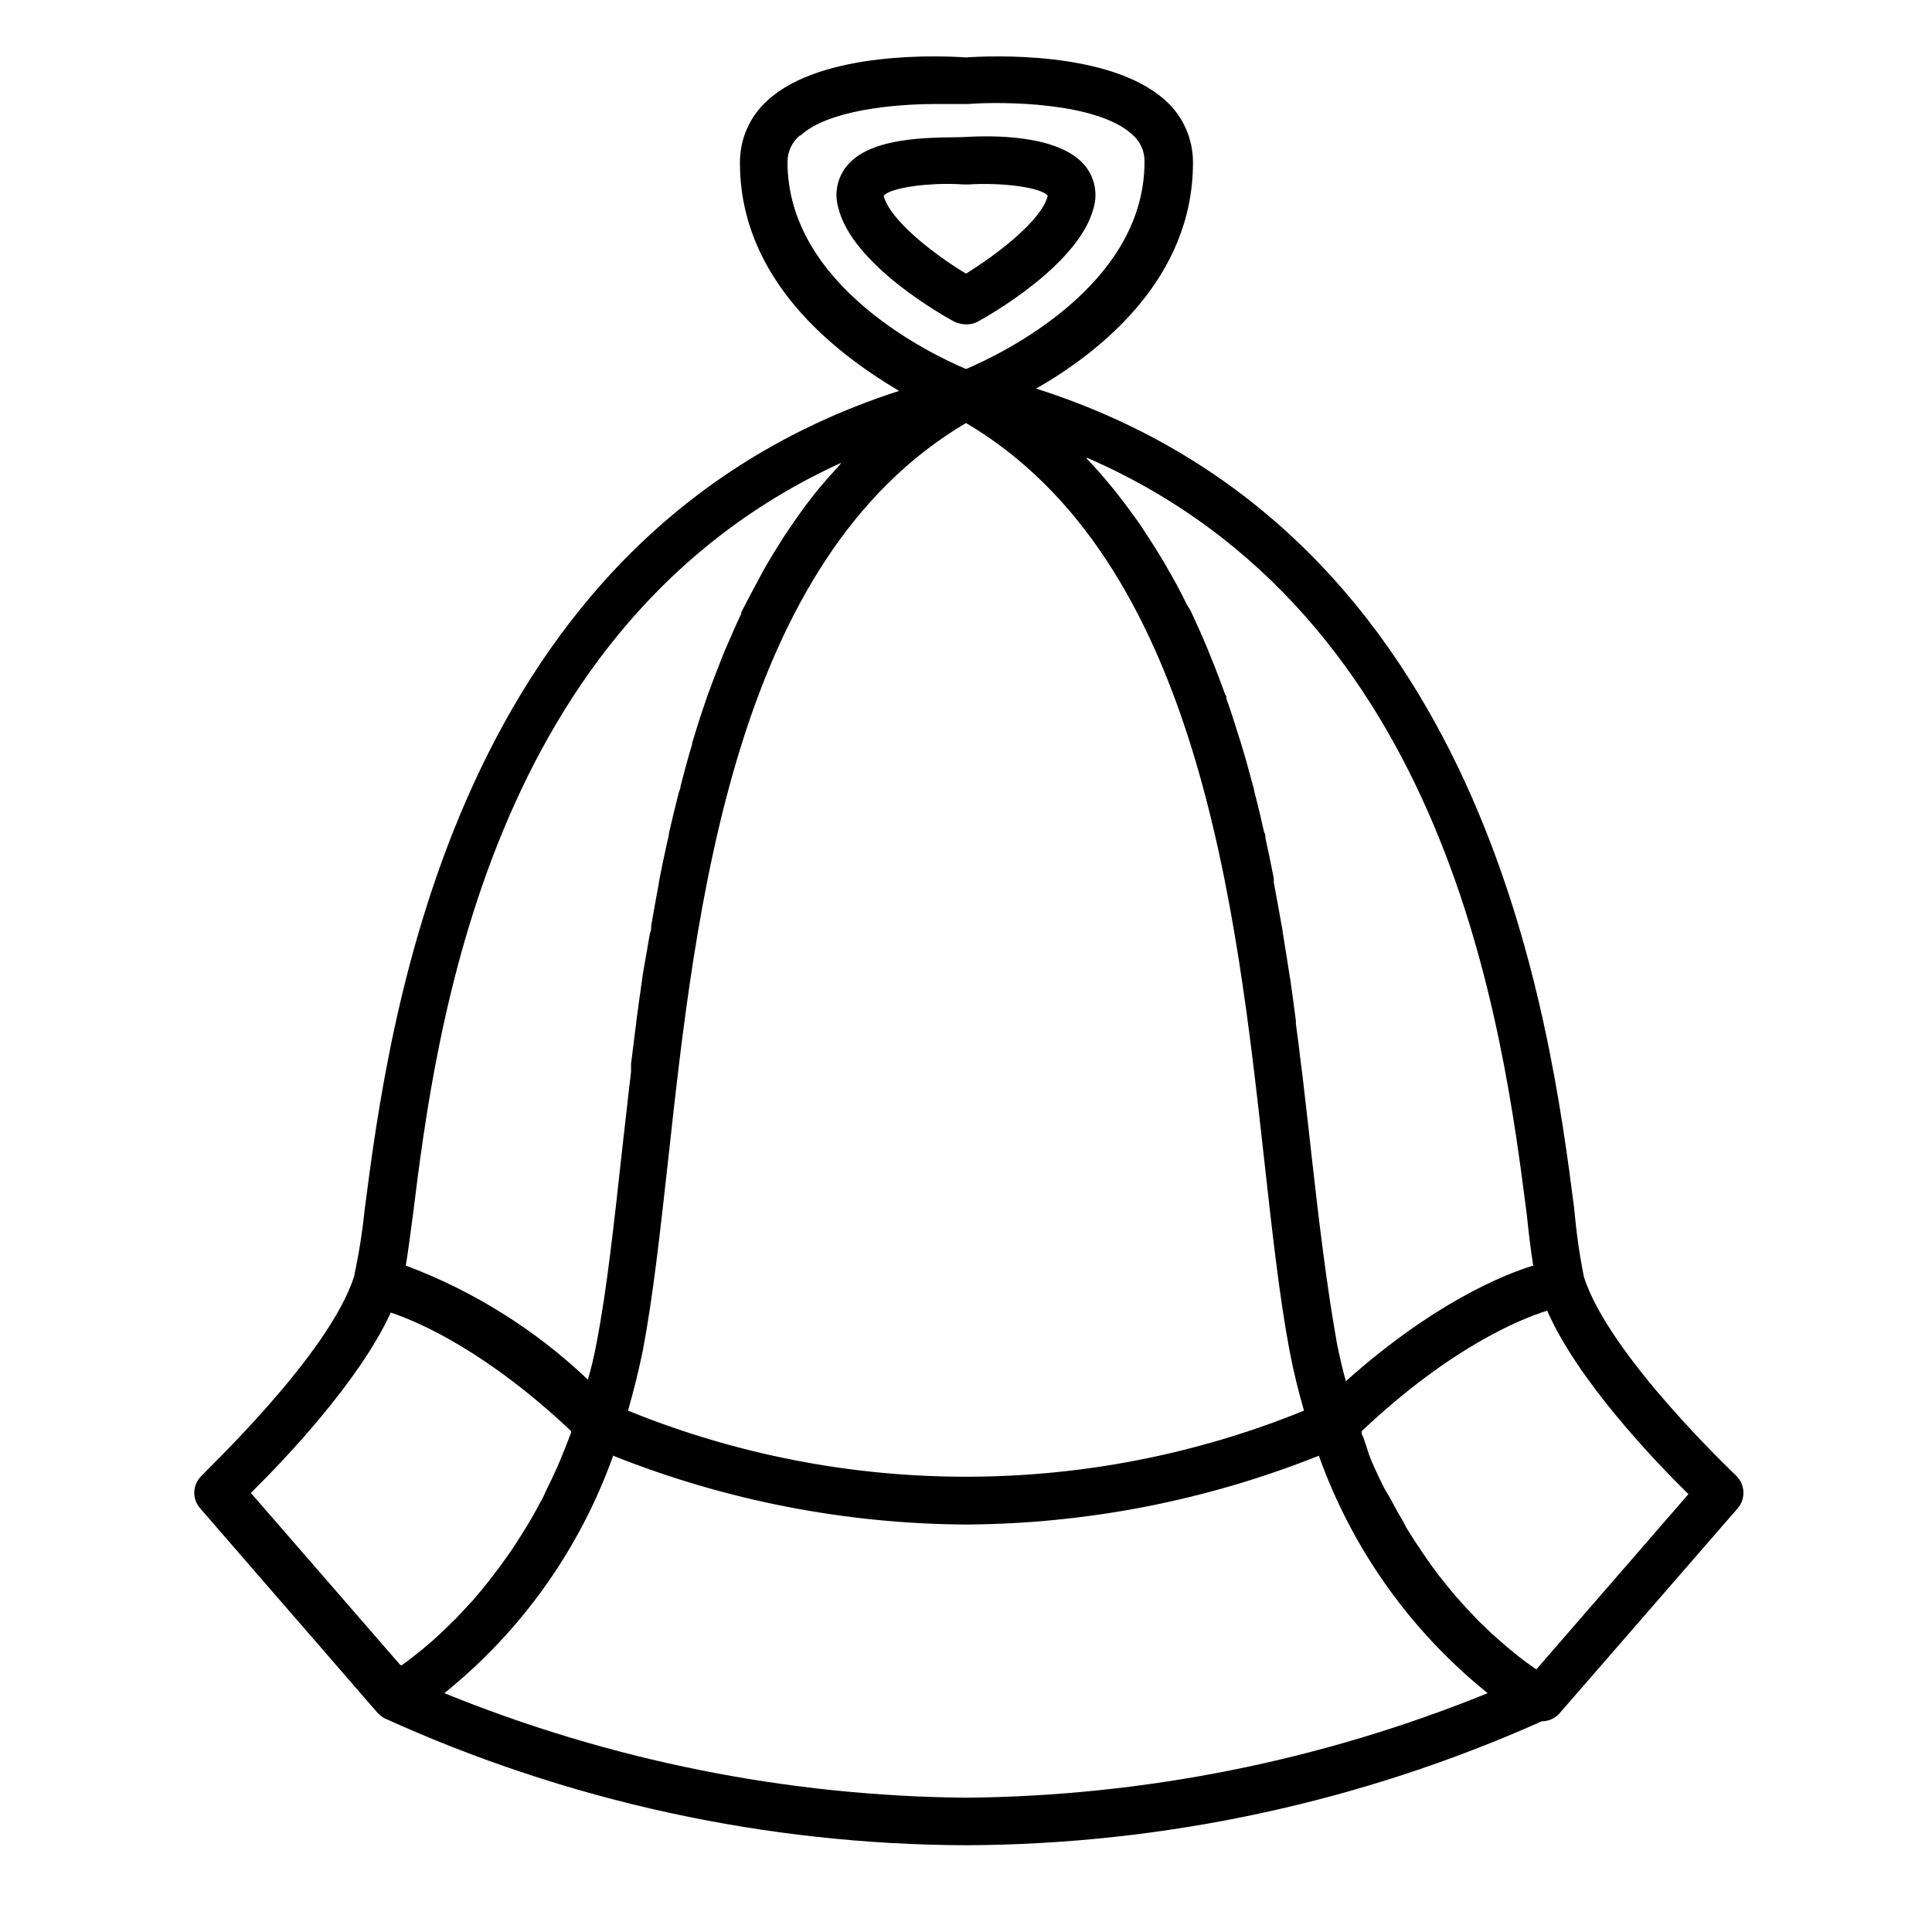 <?xml version="1.0" encoding="UTF-8"?>
<!-- Uploaded to: SVG Repo, www.svgrepo.com, Generator: SVG Repo Mixer Tools -->
<svg fill="#000000" width="800px" height="800px" version="1.1" viewBox="144 144 512 512" xmlns="http://www.w3.org/2000/svg">
 <g>
  <path d="m552.6 600.16c1.82 0.004 3.547-0.789 4.738-2.164l47.156-54.262c2.211-2.555 2.012-6.402-0.453-8.715-0.301-0.352-33.754-31.84-40.305-52.699-1.168-5.875-2.008-11.812-2.519-17.785-6.449-49.977-23.227-179.51-142.63-217.55 17.078-9.773 41.562-29.172 41.562-59.852v0.004c0.047-6.277-2.594-12.273-7.254-16.477-14.812-13.453-47.258-11.84-52.898-11.438-5.644-0.402-38.09-2.016-52.648 11.438-4.66 4.203-7.301 10.199-7.258 16.477 0 31.035 25.191 50.383 42.168 60.457-118.29 38.188-135.17 167.11-141.62 216.99-0.617 5.961-1.559 11.879-2.824 17.734-6.602 20.859-40.305 52.348-40.305 52.699-2.516 2.289-2.719 6.18-0.453 8.715l47.059 54.262c0.52 0.535 1.113 0.992 1.762 1.359 48.41 22 100.94 33.473 154.12 33.656 52.598-0.211 104.57-11.398 152.6-32.852zm-196.48-420.23c7.152-6.648 24.434-8.363 35.77-8.363h7.609 1.008c8.969-0.707 34.258-0.555 43.578 8.113 2.106 1.793 3.289 4.438 3.223 7.203 0 32.746-37.785 50.883-47.309 54.914-9.523-4.031-47.309-22.168-47.309-54.914h0.004c0.008-2.676 1.188-5.215 3.223-6.953zm-49.625 349.85c29.754 11.871 61.473 18.055 93.508 18.238 32.035-0.184 63.75-6.367 93.504-18.238 8.82 24.699 24.305 46.48 44.738 62.926-43.922 17.867-90.828 27.27-138.24 27.707-47.418-0.438-94.324-9.84-138.25-27.707 20.434-16.445 35.918-38.227 44.738-62.926zm7.859-27.863c2.719-14.309 4.637-31.84 6.699-50.383 7.356-67.305 17.484-159.15 78.949-195.43 61.465 36.273 71.59 128.12 79.047 195.48 2.066 18.488 3.981 36.023 6.699 50.383 1.059 5.594 2.367 10.832 3.828 15.871-57.434 23.352-121.72 23.352-179.15 0 1.461-5.09 2.769-10.328 3.93-15.922zm236.79 84.488-0.605-0.402-0.906-0.656-1.812-1.309c-0.332-0.297-0.684-0.566-1.059-0.805l-2.469-2.016-0.805-0.656c-1.211-1.008-2.418-2.117-3.727-3.273l-1.059-0.957-3.074-2.973-1.461-1.562c-0.906-0.906-1.812-1.914-2.769-2.973l-1.664-1.863c-0.906-1.109-1.863-2.215-2.769-3.375l-1.664-2.066c-1.008-1.359-2.066-2.769-3.074-4.231l-1.309-1.914c-1.461-2.117-2.922-4.383-4.332-6.699l-0.707-1.414c-1.16-1.914-2.266-3.93-3.375-6.047l-1.664-2.82c-0.906-1.762-1.715-3.527-2.57-5.391-0.855-1.863-0.957-2.215-1.41-3.375s-1.059-3.68-2.016-5.691v-0.656c23.426-22.117 41.918-29.676 49.172-31.941 7.961 18.289 28.266 39.648 37.434 48.617zm-0.707-107.06c-8.312 2.57-26.652 10.078-49.777 30.684-0.906-3.324-1.715-6.75-2.367-10.078-2.566-14.309-4.684-31.488-6.699-49.574-0.352-3.074-0.707-6.297-1.059-9.473l-0.301-2.621c-0.402-3.324-0.754-6.699-1.16-10.078l-0.301-2.168c-0.402-3.578-0.855-7.203-1.359-10.832v0.008c0.023-0.254 0.023-0.504 0-0.758-0.453-3.426-0.906-6.902-1.41-10.43l-0.355-2.164c-0.555-3.578-1.109-7.152-1.715-10.781 0-0.707-0.25-1.41-0.352-2.168-0.656-3.68-1.309-7.356-2.016-11.082v-1.059c-0.707-3.578-1.41-7.106-2.215-10.629 0-0.555 0-1.059-0.352-1.613-0.805-3.629-1.664-7.254-2.621-10.883 0-0.656-0.352-1.359-0.504-2.066-0.957-3.629-1.965-7.254-3.074-10.832h0.004c-0.113-0.426-0.246-0.848-0.406-1.258-1.059-3.477-2.168-6.902-3.375-10.328 0-0.352 0-0.754-0.352-1.16-1.258-3.477-2.57-6.953-3.981-10.328l-0.754-1.914c-1.41-3.375-2.922-6.699-4.484-10.078l-0.906-1.41c-1.562-3.223-3.223-6.348-5.039-9.422-0.156-0.238-0.289-0.492-0.402-0.754-1.812-3.125-3.727-6.144-5.691-9.117l-1.109-1.715c-2.016-2.871-4.082-5.691-6.246-8.414-0.352-0.504-0.754-0.957-1.109-1.41-2.215-2.719-4.535-5.391-6.953-7.91v-0.25c96.078 41.715 110.29 151.14 116.63 200.72 0.551 5.488 1.105 9.57 1.66 13.246zm-183.48-212.71-0.707 0.906c-2.352 2.519-4.617 5.141-6.801 7.859l-0.301 0.402c-2.168 2.769-4.231 5.691-6.246 8.715l-1.109 1.613c-1.863 2.922-3.727 5.945-5.441 8.969-0.301 0.555-0.555 1.109-0.855 1.613-1.715 3.125-3.375 6.297-5.039 9.523v0.352c-1.562 3.324-3.023 6.699-4.484 10.078l-0.754 1.863c-1.309 3.324-2.621 6.75-3.828 10.078l-0.605 1.812c-1.211 3.477-2.316 7.004-3.375 10.531v0.301c-1.109 3.629-2.066 7.254-3.023 10.934 0 0.707-0.402 1.359-0.555 2.066-0.906 3.527-1.762 7.106-2.57 10.629 0 0.707-0.25 1.41-0.402 2.066-0.805 3.629-1.562 7.254-2.266 10.883v0.301c-0.707 3.68-1.359 7.406-2.016 11.133 0 0.707 0 1.41-0.352 2.117l-1.867 10.777-0.301 2.168c-0.504 3.578-1.008 7.106-1.461 10.578l-0.004 0.203-1.359 10.781v2.168c-0.402 3.375-0.805 6.699-1.16 10.078l-0.301 2.57c-0.352 3.176-0.707 6.348-1.059 9.422-2.016 18.289-3.879 35.52-6.551 49.422-0.656 3.578-1.461 7.004-2.367 10.078v-0.004c-13.895-13.215-30.309-23.496-48.262-30.23 0.605-3.527 1.16-8.012 1.914-13.551 5.996-48.57 19.949-156.54 113.51-199.21zm-119.4 225.2c8.113 2.719 25.797 10.68 47.812 31.438v0.301c-0.754 2.066-1.562 4.082-2.367 6.047l-1.211 2.922c-1.008 2.266-2.016 4.383-3.074 6.5l-0.754 1.664c-1.359 2.57-2.719 5.039-4.133 7.406l-1.109 1.762c-1.059 1.715-2.117 3.426-3.223 5.039l-1.512 2.117c-0.957 1.41-1.965 2.769-2.973 4.031-1.008 1.258-0.957 1.309-1.461 1.914-1.059 1.359-2.117 2.621-3.176 3.879l-1.16 1.359-4.231 4.535-0.402 0.402-3.629 3.527-1.211 1.109c-0.855 0.805-1.715 1.562-2.519 2.215l-1.258 1.059-2.215 1.762-0.957 0.754c-0.805 0.656-1.613 1.211-2.316 1.715h-0.352l-39.648-45.645c8.812-8.668 28.816-29.676 37.078-47.812z"/>
  <path d="m396.82 229.21c1.055 0.504 2.207 0.762 3.375 0.754 1.039 0.008 2.062-0.25 2.973-0.754 2.769-1.512 26.902-15.113 30.684-30.23 1.102-3.894 0.195-8.086-2.418-11.184-7.004-8.363-25.492-7.859-31.438-7.504-5.945 0.352-24.434-0.855-31.438 7.508v-0.004c-2.617 3.098-3.523 7.289-2.422 11.184 3.629 15.168 27.914 28.719 30.684 30.23zm2.57-36.324h1.211c9.117-0.605 19.648 0.855 21.059 3.023-1.613 6.348-12.797 15.113-21.664 20.605-8.867-5.34-20.152-14.258-21.816-20.605 1.309-1.812 9.02-3.176 16.93-3.176 1.41 0 2.871 0.051 4.281 0.152z"/>
 </g>
</svg>